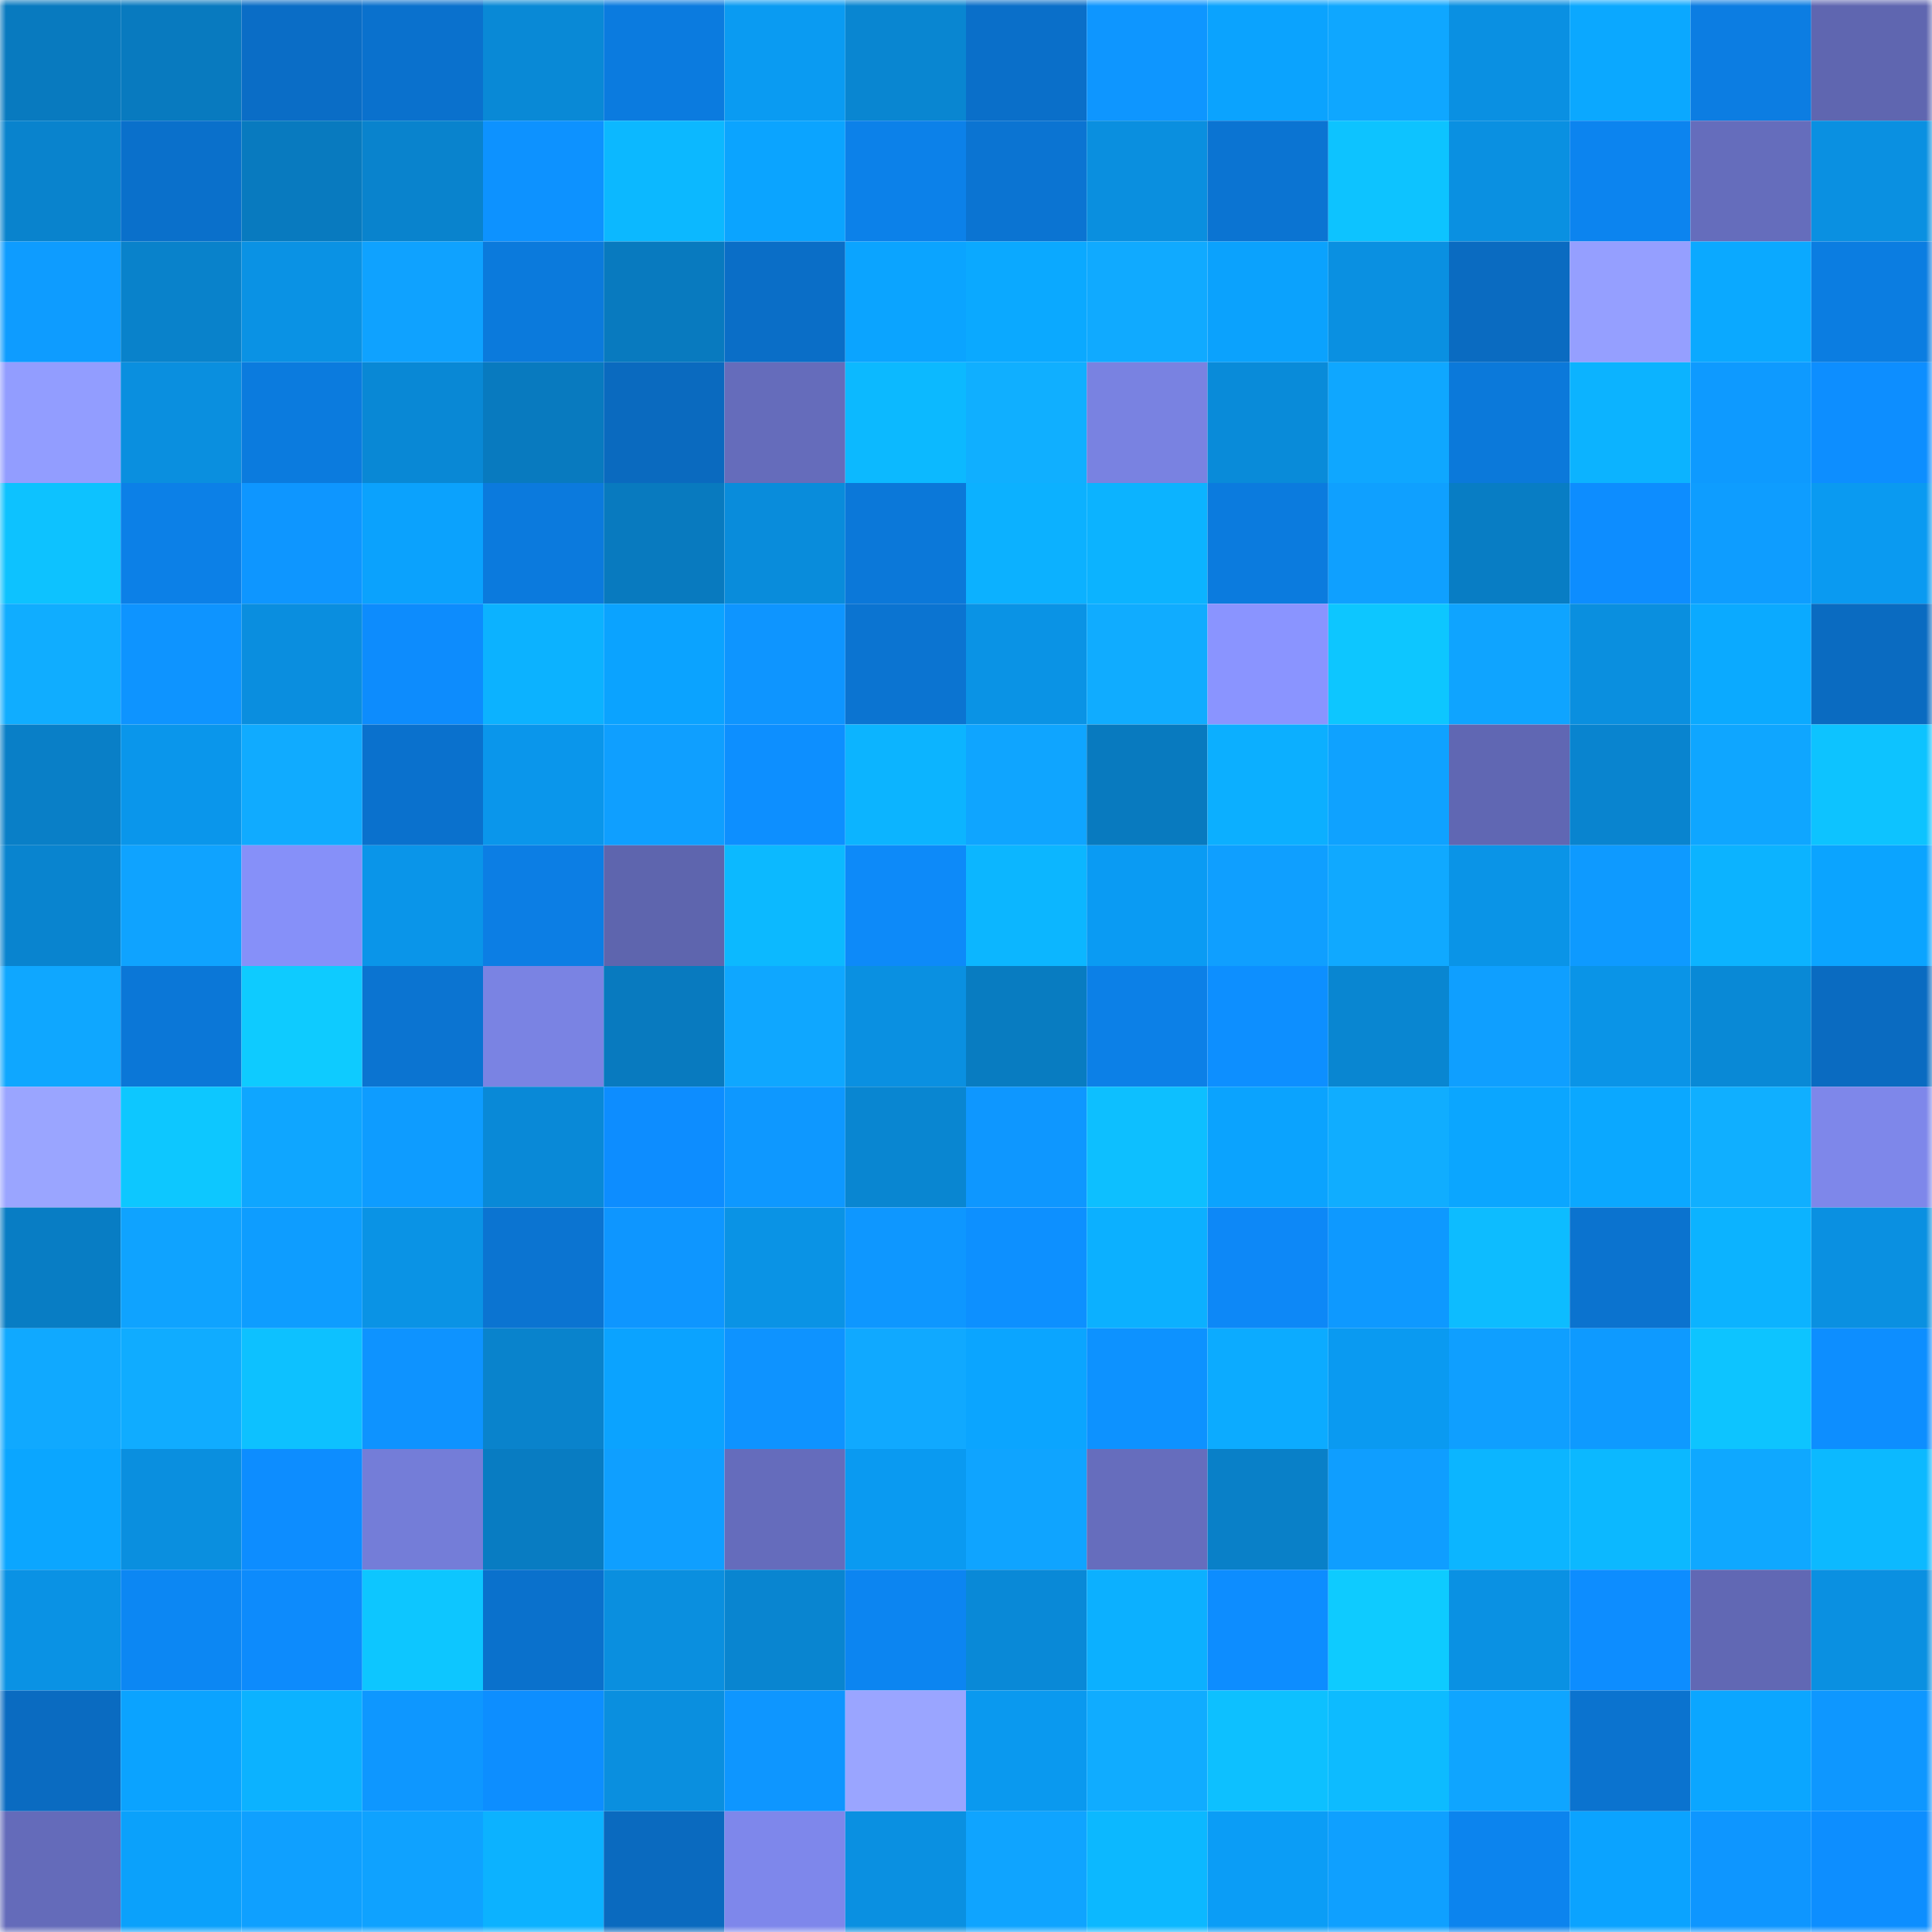 <svg viewBox="0 0 160 160" fill="none" role="img" xmlns="http://www.w3.org/2000/svg" width="240" height="240" name="ens%2Cmorexp.eth"><mask id="2091150298" mask-type="alpha" maskUnits="userSpaceOnUse" x="0" y="0" width="160" height="160"><rect width="160" height="160" fill="#FFFFFF"></rect></mask><g mask="url(#2091150298)"><rect x="0" y="0" width="10" height="10" fill="#087abf"></rect><rect x="10" y="0" width="10" height="10" fill="#087abf"></rect><rect x="20" y="0" width="10" height="10" fill="#0a6dc6"></rect><rect x="30" y="0" width="10" height="10" fill="#0a71cd"></rect><rect x="40" y="0" width="10" height="10" fill="#0989d6"></rect><rect x="50" y="0" width="10" height="10" fill="#0b7bdf"></rect><rect x="60" y="0" width="10" height="10" fill="#0a9bf2"></rect><rect x="70" y="0" width="10" height="10" fill="#0986d1"></rect><rect x="80" y="0" width="10" height="10" fill="#0a6fc9"></rect><rect x="90" y="0" width="10" height="10" fill="#0e96ff"></rect><rect x="100" y="0" width="10" height="10" fill="#0ba3fe"></rect><rect x="110" y="0" width="10" height="10" fill="#0fa7ff"></rect><rect x="120" y="0" width="10" height="10" fill="#0a90e2"></rect><rect x="130" y="0" width="10" height="10" fill="#0ba8ff"></rect><rect x="140" y="0" width="10" height="10" fill="#0c7de2"></rect><rect x="150" y="0" width="10" height="10" fill="#5f66b0"></rect><rect x="0" y="10" width="10" height="10" fill="#0983cd"></rect><rect x="10" y="10" width="10" height="10" fill="#0a70cb"></rect><rect x="20" y="10" width="10" height="10" fill="#087abf"></rect><rect x="30" y="10" width="10" height="10" fill="#0983cd"></rect><rect x="40" y="10" width="10" height="10" fill="#0d92ff"></rect><rect x="50" y="10" width="10" height="10" fill="#0cb8ff"></rect><rect x="60" y="10" width="10" height="10" fill="#0ba4ff"></rect><rect x="70" y="10" width="10" height="10" fill="#0c81e9"></rect><rect x="80" y="10" width="10" height="10" fill="#0b74d2"></rect><rect x="90" y="10" width="10" height="10" fill="#0a8fdf"></rect><rect x="100" y="10" width="10" height="10" fill="#0b74d2"></rect><rect x="110" y="10" width="10" height="10" fill="#0dc3ff"></rect><rect x="120" y="10" width="10" height="10" fill="#0a90e1"></rect><rect x="130" y="10" width="10" height="10" fill="#0c84ef"></rect><rect x="140" y="10" width="10" height="10" fill="#656dbc"></rect><rect x="150" y="10" width="10" height="10" fill="#0a90e1"></rect><rect x="0" y="20" width="10" height="10" fill="#0e9cff"></rect><rect x="10" y="20" width="10" height="10" fill="#0982cb"></rect><rect x="20" y="20" width="10" height="10" fill="#0a92e4"></rect><rect x="30" y="20" width="10" height="10" fill="#0fa2ff"></rect><rect x="40" y="20" width="10" height="10" fill="#0b7adc"></rect><rect x="50" y="20" width="10" height="10" fill="#087abf"></rect><rect x="60" y="20" width="10" height="10" fill="#0a6ec7"></rect><rect x="70" y="20" width="10" height="10" fill="#0ba4ff"></rect><rect x="80" y="20" width="10" height="10" fill="#0ba9ff"></rect><rect x="90" y="20" width="10" height="10" fill="#10aaff"></rect><rect x="100" y="20" width="10" height="10" fill="#0ba2fd"></rect><rect x="110" y="20" width="10" height="10" fill="#0a90e1"></rect><rect x="120" y="20" width="10" height="10" fill="#0a6bc1"></rect><rect x="130" y="20" width="10" height="10" fill="#959fff"></rect><rect x="140" y="20" width="10" height="10" fill="#0ba9ff"></rect><rect x="150" y="20" width="10" height="10" fill="#0b7de1"></rect><rect x="0" y="30" width="10" height="10" fill="#929dff"></rect><rect x="10" y="30" width="10" height="10" fill="#0a8fdf"></rect><rect x="20" y="30" width="10" height="10" fill="#0b7bde"></rect><rect x="30" y="30" width="10" height="10" fill="#0988d5"></rect><rect x="40" y="30" width="10" height="10" fill="#087abf"></rect><rect x="50" y="30" width="10" height="10" fill="#0a6abf"></rect><rect x="60" y="30" width="10" height="10" fill="#656cbb"></rect><rect x="70" y="30" width="10" height="10" fill="#0cb9ff"></rect><rect x="80" y="30" width="10" height="10" fill="#10afff"></rect><rect x="90" y="30" width="10" height="10" fill="#7982e1"></rect><rect x="100" y="30" width="10" height="10" fill="#098bd9"></rect><rect x="110" y="30" width="10" height="10" fill="#0fa7ff"></rect><rect x="120" y="30" width="10" height="10" fill="#0b79da"></rect><rect x="130" y="30" width="10" height="10" fill="#0cb3ff"></rect><rect x="140" y="30" width="10" height="10" fill="#0e9aff"></rect><rect x="150" y="30" width="10" height="10" fill="#0d8eff"></rect><rect x="0" y="40" width="10" height="10" fill="#0dc2ff"></rect><rect x="10" y="40" width="10" height="10" fill="#0c80e7"></rect><rect x="20" y="40" width="10" height="10" fill="#0e96ff"></rect><rect x="30" y="40" width="10" height="10" fill="#0ba2fd"></rect><rect x="40" y="40" width="10" height="10" fill="#0b7add"></rect><rect x="50" y="40" width="10" height="10" fill="#087abf"></rect><rect x="60" y="40" width="10" height="10" fill="#098cdb"></rect><rect x="70" y="40" width="10" height="10" fill="#0b78d9"></rect><rect x="80" y="40" width="10" height="10" fill="#0cb1ff"></rect><rect x="90" y="40" width="10" height="10" fill="#0cb3ff"></rect><rect x="100" y="40" width="10" height="10" fill="#0b7bde"></rect><rect x="110" y="40" width="10" height="10" fill="#0fa0ff"></rect><rect x="120" y="40" width="10" height="10" fill="#087dc4"></rect><rect x="130" y="40" width="10" height="10" fill="#0d8dff"></rect><rect x="140" y="40" width="10" height="10" fill="#0e9dff"></rect><rect x="150" y="40" width="10" height="10" fill="#0a9af1"></rect><rect x="0" y="50" width="10" height="10" fill="#10adff"></rect><rect x="10" y="50" width="10" height="10" fill="#0e94ff"></rect><rect x="20" y="50" width="10" height="10" fill="#0a8edf"></rect><rect x="30" y="50" width="10" height="10" fill="#0d8cfd"></rect><rect x="40" y="50" width="10" height="10" fill="#0cb2ff"></rect><rect x="50" y="50" width="10" height="10" fill="#0ba3ff"></rect><rect x="60" y="50" width="10" height="10" fill="#0e95ff"></rect><rect x="70" y="50" width="10" height="10" fill="#0b74d1"></rect><rect x="80" y="50" width="10" height="10" fill="#0a93e5"></rect><rect x="90" y="50" width="10" height="10" fill="#10acff"></rect><rect x="100" y="50" width="10" height="10" fill="#8a94ff"></rect><rect x="110" y="50" width="10" height="10" fill="#0dc6ff"></rect><rect x="120" y="50" width="10" height="10" fill="#0fa4ff"></rect><rect x="130" y="50" width="10" height="10" fill="#0a8fdf"></rect><rect x="140" y="50" width="10" height="10" fill="#0baaff"></rect><rect x="150" y="50" width="10" height="10" fill="#0a6bc1"></rect><rect x="0" y="60" width="10" height="10" fill="#097fc7"></rect><rect x="10" y="60" width="10" height="10" fill="#0a96eb"></rect><rect x="20" y="60" width="10" height="10" fill="#10abff"></rect><rect x="30" y="60" width="10" height="10" fill="#0a71cd"></rect><rect x="40" y="60" width="10" height="10" fill="#0a96eb"></rect><rect x="50" y="60" width="10" height="10" fill="#0f9fff"></rect><rect x="60" y="60" width="10" height="10" fill="#0d8fff"></rect><rect x="70" y="60" width="10" height="10" fill="#0cb4ff"></rect><rect x="80" y="60" width="10" height="10" fill="#0fa5ff"></rect><rect x="90" y="60" width="10" height="10" fill="#087abf"></rect><rect x="100" y="60" width="10" height="10" fill="#0cafff"></rect><rect x="110" y="60" width="10" height="10" fill="#0fa2ff"></rect><rect x="120" y="60" width="10" height="10" fill="#6067b3"></rect><rect x="130" y="60" width="10" height="10" fill="#0984cf"></rect><rect x="140" y="60" width="10" height="10" fill="#0fa6ff"></rect><rect x="150" y="60" width="10" height="10" fill="#0dc3ff"></rect><rect x="0" y="70" width="10" height="10" fill="#0984cf"></rect><rect x="10" y="70" width="10" height="10" fill="#0fa3ff"></rect><rect x="20" y="70" width="10" height="10" fill="#8690f9"></rect><rect x="30" y="70" width="10" height="10" fill="#0a95e9"></rect><rect x="40" y="70" width="10" height="10" fill="#0c7ee4"></rect><rect x="50" y="70" width="10" height="10" fill="#5e65ae"></rect><rect x="60" y="70" width="10" height="10" fill="#0cb9ff"></rect><rect x="70" y="70" width="10" height="10" fill="#0d8af9"></rect><rect x="80" y="70" width="10" height="10" fill="#0cb6ff"></rect><rect x="90" y="70" width="10" height="10" fill="#0a9bf3"></rect><rect x="100" y="70" width="10" height="10" fill="#0f9fff"></rect><rect x="110" y="70" width="10" height="10" fill="#10a9ff"></rect><rect x="120" y="70" width="10" height="10" fill="#0a94e7"></rect><rect x="130" y="70" width="10" height="10" fill="#0e9aff"></rect><rect x="140" y="70" width="10" height="10" fill="#0cb3ff"></rect><rect x="150" y="70" width="10" height="10" fill="#0ba4ff"></rect><rect x="0" y="80" width="10" height="10" fill="#0fa7ff"></rect><rect x="10" y="80" width="10" height="10" fill="#0b77d7"></rect><rect x="20" y="80" width="10" height="10" fill="#0ecbff"></rect><rect x="30" y="80" width="10" height="10" fill="#0b74d1"></rect><rect x="40" y="80" width="10" height="10" fill="#7a83e3"></rect><rect x="50" y="80" width="10" height="10" fill="#087abf"></rect><rect x="60" y="80" width="10" height="10" fill="#0fa7ff"></rect><rect x="70" y="80" width="10" height="10" fill="#0a90e1"></rect><rect x="80" y="80" width="10" height="10" fill="#087cc1"></rect><rect x="90" y="80" width="10" height="10" fill="#0c80e7"></rect><rect x="100" y="80" width="10" height="10" fill="#0d8fff"></rect><rect x="110" y="80" width="10" height="10" fill="#0986d1"></rect><rect x="120" y="80" width="10" height="10" fill="#0f9fff"></rect><rect x="130" y="80" width="10" height="10" fill="#0a94e7"></rect><rect x="140" y="80" width="10" height="10" fill="#0989d6"></rect><rect x="150" y="80" width="10" height="10" fill="#0a6bc1"></rect><rect x="0" y="90" width="10" height="10" fill="#9aa5ff"></rect><rect x="10" y="90" width="10" height="10" fill="#0dc7ff"></rect><rect x="20" y="90" width="10" height="10" fill="#0fa6ff"></rect><rect x="30" y="90" width="10" height="10" fill="#0e9cff"></rect><rect x="40" y="90" width="10" height="10" fill="#0989d7"></rect><rect x="50" y="90" width="10" height="10" fill="#0d8dff"></rect><rect x="60" y="90" width="10" height="10" fill="#0e98ff"></rect><rect x="70" y="90" width="10" height="10" fill="#0986d1"></rect><rect x="80" y="90" width="10" height="10" fill="#0e97ff"></rect><rect x="90" y="90" width="10" height="10" fill="#0dbfff"></rect><rect x="100" y="90" width="10" height="10" fill="#0ba3fe"></rect><rect x="110" y="90" width="10" height="10" fill="#10adff"></rect><rect x="120" y="90" width="10" height="10" fill="#0ba6ff"></rect><rect x="130" y="90" width="10" height="10" fill="#0ba8ff"></rect><rect x="140" y="90" width="10" height="10" fill="#10afff"></rect><rect x="150" y="90" width="10" height="10" fill="#7e87ea"></rect><rect x="0" y="100" width="10" height="10" fill="#087dc4"></rect><rect x="10" y="100" width="10" height="10" fill="#0fa3ff"></rect><rect x="20" y="100" width="10" height="10" fill="#0e9dff"></rect><rect x="30" y="100" width="10" height="10" fill="#0a93e5"></rect><rect x="40" y="100" width="10" height="10" fill="#0b74d1"></rect><rect x="50" y="100" width="10" height="10" fill="#0e96ff"></rect><rect x="60" y="100" width="10" height="10" fill="#0a93e5"></rect><rect x="70" y="100" width="10" height="10" fill="#0e97ff"></rect><rect x="80" y="100" width="10" height="10" fill="#0d90ff"></rect><rect x="90" y="100" width="10" height="10" fill="#0cb0ff"></rect><rect x="100" y="100" width="10" height="10" fill="#0d88f7"></rect><rect x="110" y="100" width="10" height="10" fill="#0e99ff"></rect><rect x="120" y="100" width="10" height="10" fill="#0dbcff"></rect><rect x="130" y="100" width="10" height="10" fill="#0b73cf"></rect><rect x="140" y="100" width="10" height="10" fill="#0cb3ff"></rect><rect x="150" y="100" width="10" height="10" fill="#0a90e1"></rect><rect x="0" y="110" width="10" height="10" fill="#10a9ff"></rect><rect x="10" y="110" width="10" height="10" fill="#10acff"></rect><rect x="20" y="110" width="10" height="10" fill="#0dc1ff"></rect><rect x="30" y="110" width="10" height="10" fill="#0e93ff"></rect><rect x="40" y="110" width="10" height="10" fill="#0983cc"></rect><rect x="50" y="110" width="10" height="10" fill="#0ba3ff"></rect><rect x="60" y="110" width="10" height="10" fill="#0e93ff"></rect><rect x="70" y="110" width="10" height="10" fill="#10a9ff"></rect><rect x="80" y="110" width="10" height="10" fill="#0ba5ff"></rect><rect x="90" y="110" width="10" height="10" fill="#0d92ff"></rect><rect x="100" y="110" width="10" height="10" fill="#0cabff"></rect><rect x="110" y="110" width="10" height="10" fill="#0a9af1"></rect><rect x="120" y="110" width="10" height="10" fill="#0f9fff"></rect><rect x="130" y="110" width="10" height="10" fill="#0e9aff"></rect><rect x="140" y="110" width="10" height="10" fill="#0dc4ff"></rect><rect x="150" y="110" width="10" height="10" fill="#0d8eff"></rect><rect x="0" y="120" width="10" height="10" fill="#0ba6ff"></rect><rect x="10" y="120" width="10" height="10" fill="#0a8fdf"></rect><rect x="20" y="120" width="10" height="10" fill="#0d8dff"></rect><rect x="30" y="120" width="10" height="10" fill="#747dd8"></rect><rect x="40" y="120" width="10" height="10" fill="#087cc2"></rect><rect x="50" y="120" width="10" height="10" fill="#0f9fff"></rect><rect x="60" y="120" width="10" height="10" fill="#656cbc"></rect><rect x="70" y="120" width="10" height="10" fill="#0a9af1"></rect><rect x="80" y="120" width="10" height="10" fill="#0fa4ff"></rect><rect x="90" y="120" width="10" height="10" fill="#666dbd"></rect><rect x="100" y="120" width="10" height="10" fill="#0980c8"></rect><rect x="110" y="120" width="10" height="10" fill="#0f9eff"></rect><rect x="120" y="120" width="10" height="10" fill="#0cb5ff"></rect><rect x="130" y="120" width="10" height="10" fill="#0cb8ff"></rect><rect x="140" y="120" width="10" height="10" fill="#0fa8ff"></rect><rect x="150" y="120" width="10" height="10" fill="#0cb9ff"></rect><rect x="0" y="130" width="10" height="10" fill="#0a92e4"></rect><rect x="10" y="130" width="10" height="10" fill="#0c87f3"></rect><rect x="20" y="130" width="10" height="10" fill="#0d8bfc"></rect><rect x="30" y="130" width="10" height="10" fill="#0dc6ff"></rect><rect x="40" y="130" width="10" height="10" fill="#0a71cc"></rect><rect x="50" y="130" width="10" height="10" fill="#0a8fdf"></rect><rect x="60" y="130" width="10" height="10" fill="#0985d0"></rect><rect x="70" y="130" width="10" height="10" fill="#0c85f1"></rect><rect x="80" y="130" width="10" height="10" fill="#0989d7"></rect><rect x="90" y="130" width="10" height="10" fill="#0cb0ff"></rect><rect x="100" y="130" width="10" height="10" fill="#0d8dff"></rect><rect x="110" y="130" width="10" height="10" fill="#0ecbff"></rect><rect x="120" y="130" width="10" height="10" fill="#0a91e3"></rect><rect x="130" y="130" width="10" height="10" fill="#0d8dff"></rect><rect x="140" y="130" width="10" height="10" fill="#6168b4"></rect><rect x="150" y="130" width="10" height="10" fill="#0a90e1"></rect><rect x="0" y="140" width="10" height="10" fill="#0a6bc1"></rect><rect x="10" y="140" width="10" height="10" fill="#0ba3ff"></rect><rect x="20" y="140" width="10" height="10" fill="#0cb2ff"></rect><rect x="30" y="140" width="10" height="10" fill="#0e97ff"></rect><rect x="40" y="140" width="10" height="10" fill="#0d8eff"></rect><rect x="50" y="140" width="10" height="10" fill="#0a8fdf"></rect><rect x="60" y="140" width="10" height="10" fill="#0e96ff"></rect><rect x="70" y="140" width="10" height="10" fill="#9aa5ff"></rect><rect x="80" y="140" width="10" height="10" fill="#0a99ef"></rect><rect x="90" y="140" width="10" height="10" fill="#10acff"></rect><rect x="100" y="140" width="10" height="10" fill="#0dc0ff"></rect><rect x="110" y="140" width="10" height="10" fill="#0dbbff"></rect><rect x="120" y="140" width="10" height="10" fill="#0fa5ff"></rect><rect x="130" y="140" width="10" height="10" fill="#0b73cf"></rect><rect x="140" y="140" width="10" height="10" fill="#0ba6ff"></rect><rect x="150" y="140" width="10" height="10" fill="#0e97ff"></rect><rect x="0" y="150" width="10" height="10" fill="#646bba"></rect><rect x="10" y="150" width="10" height="10" fill="#0ba1fb"></rect><rect x="20" y="150" width="10" height="10" fill="#0fa0ff"></rect><rect x="30" y="150" width="10" height="10" fill="#0fa2ff"></rect><rect x="40" y="150" width="10" height="10" fill="#0cb2ff"></rect><rect x="50" y="150" width="10" height="10" fill="#0a6abf"></rect><rect x="60" y="150" width="10" height="10" fill="#7e87eb"></rect><rect x="70" y="150" width="10" height="10" fill="#0a90e1"></rect><rect x="80" y="150" width="10" height="10" fill="#0fa4ff"></rect><rect x="90" y="150" width="10" height="10" fill="#0cb8ff"></rect><rect x="100" y="150" width="10" height="10" fill="#0b9df6"></rect><rect x="110" y="150" width="10" height="10" fill="#0fa0ff"></rect><rect x="120" y="150" width="10" height="10" fill="#0c84ee"></rect><rect x="130" y="150" width="10" height="10" fill="#0ba3ff"></rect><rect x="140" y="150" width="10" height="10" fill="#0e96ff"></rect><rect x="150" y="150" width="10" height="10" fill="#0d8eff"></rect></g></svg>